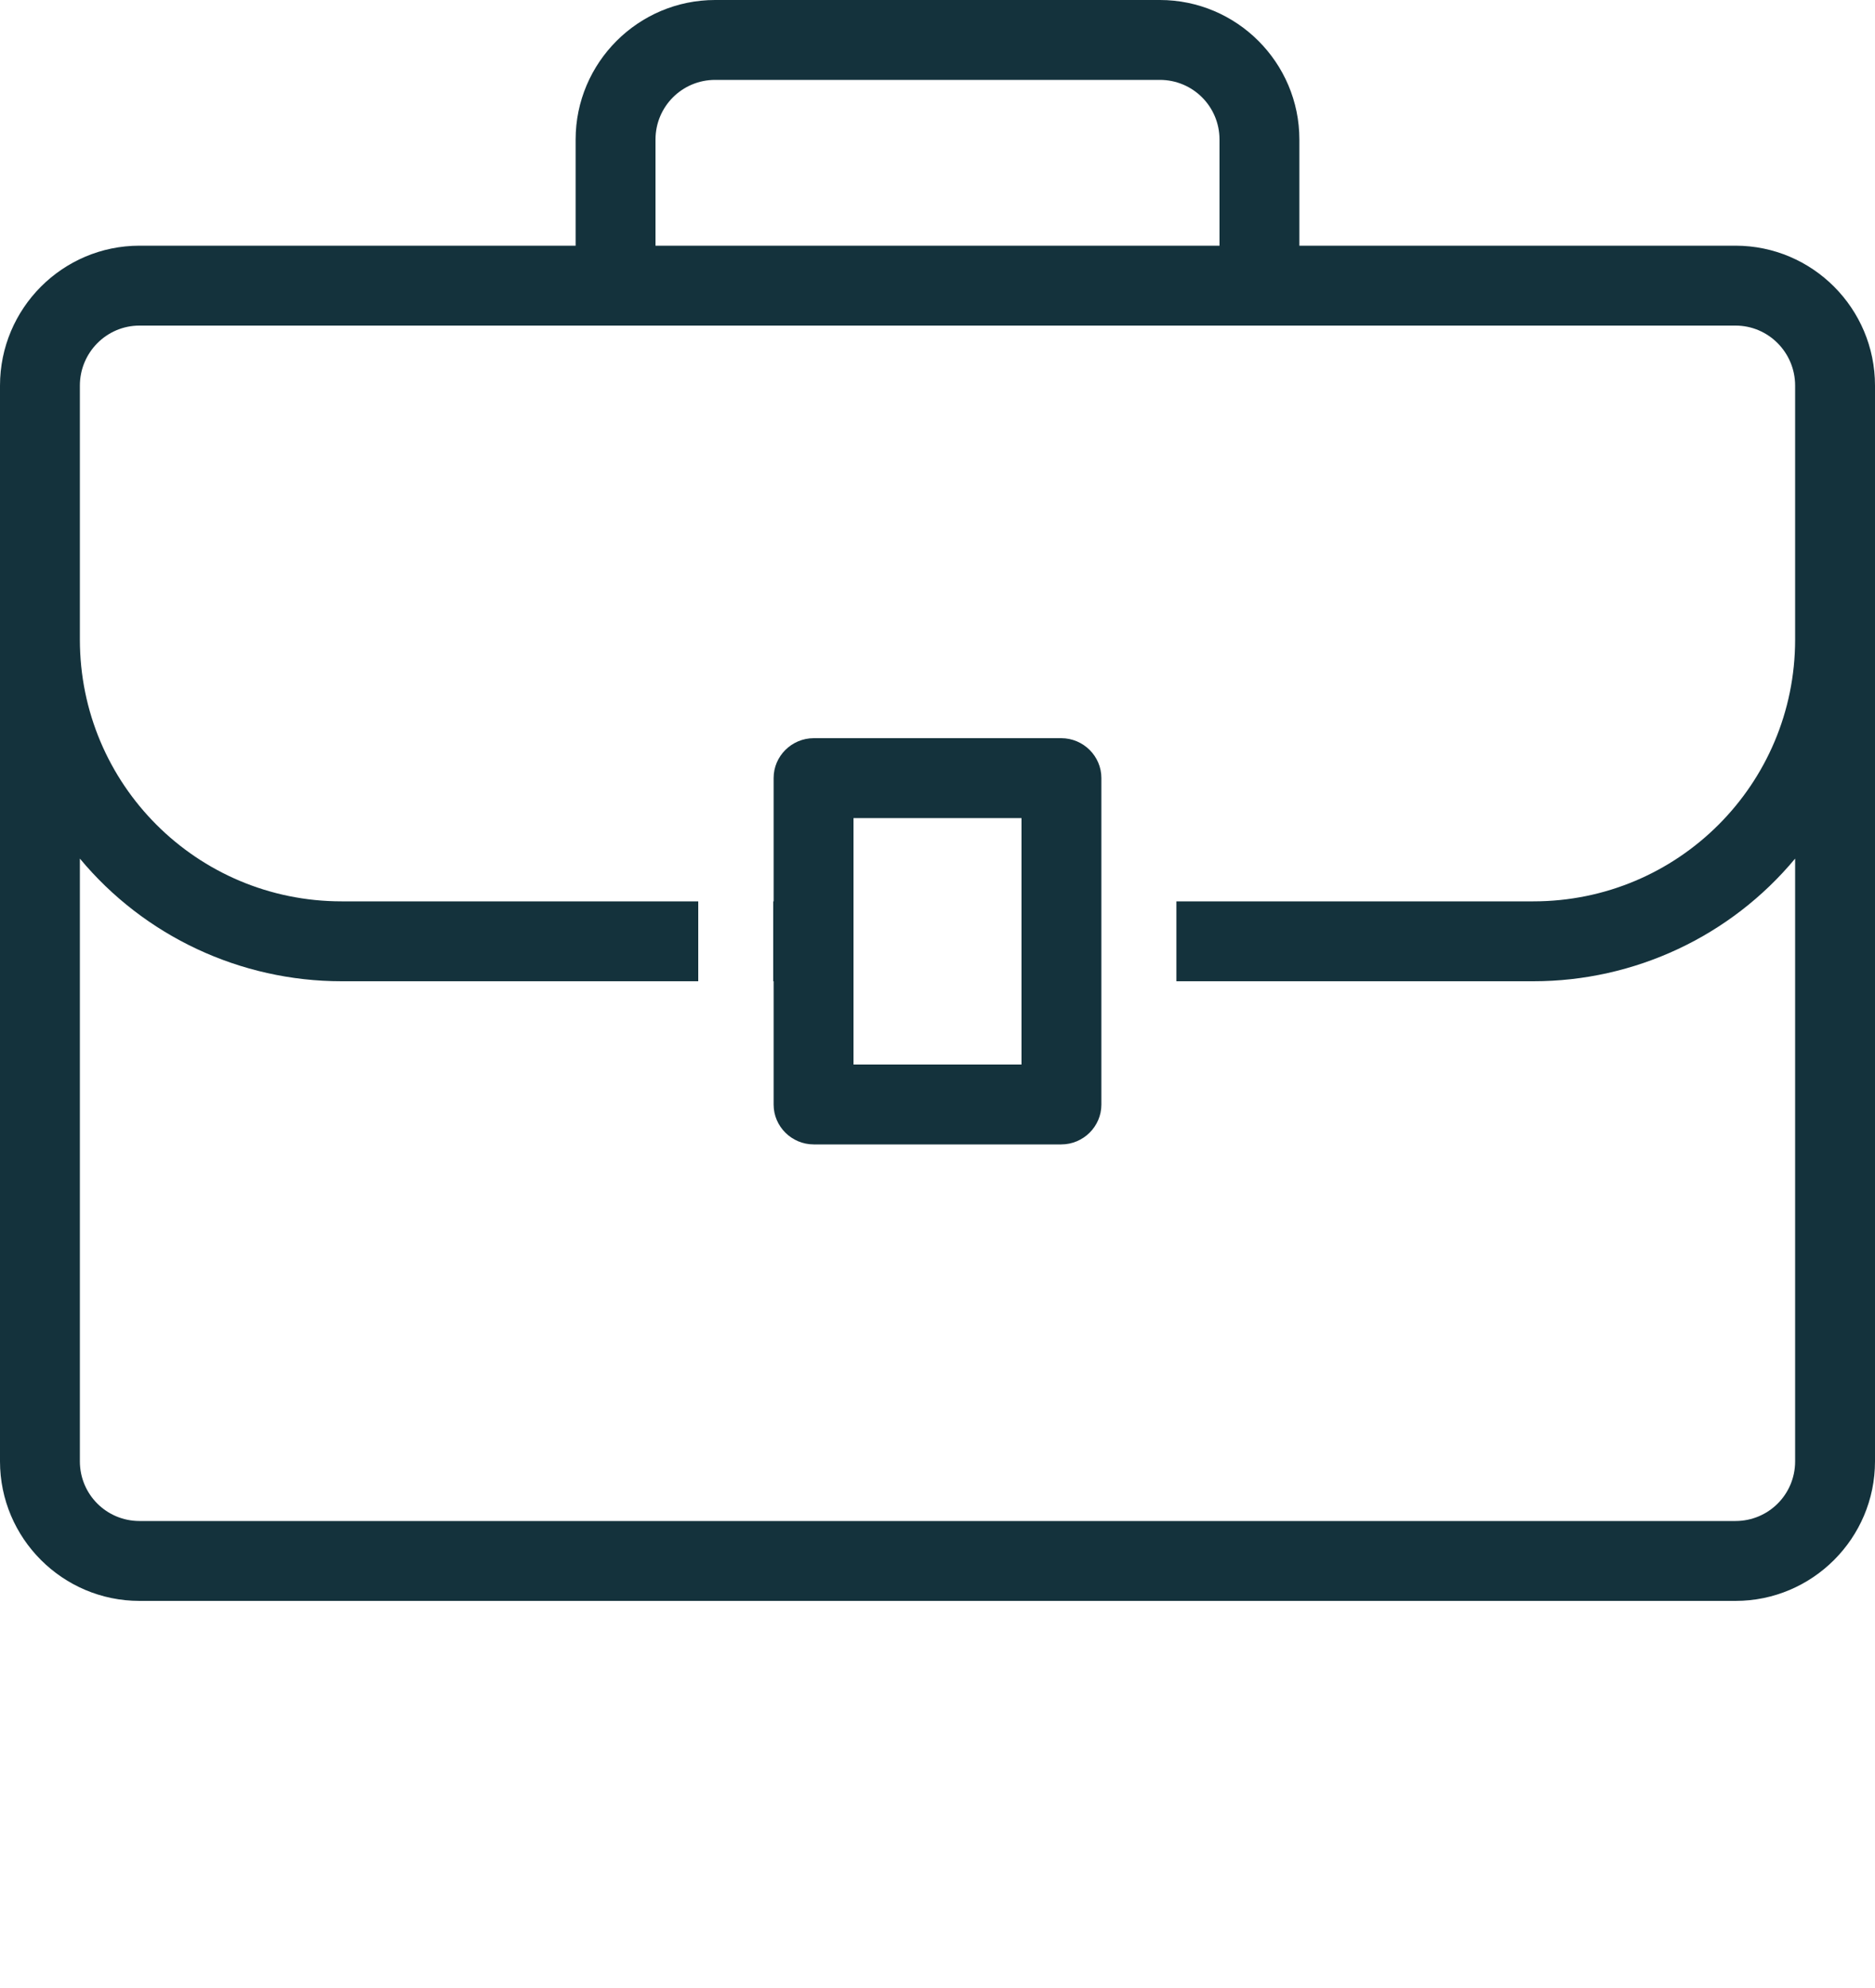 <?xml version="1.0" encoding="UTF-8"?>
<svg id="Laag_1" data-name="Laag 1" xmlns="http://www.w3.org/2000/svg" viewBox="0 0 50 53">
  <defs>
    <style>
      .cls-1 {
        fill: #14323c;
      }
    </style>
  </defs>
  <path class="cls-1" d="M46.28,6.55h-11.63v-2.83c0-2.05-1.67-3.72-3.72-3.72h-11.86c-2.05,0-3.72,1.67-3.72,3.72v2.83H3.72c-2.05,0-3.72,1.67-3.72,3.73v28.68c0,2.05,1.67,3.72,3.72,3.72h42.56c2.05,0,3.72-1.67,3.72-3.72V10.28c0-2.06-1.67-3.73-3.72-3.73ZM17.48,3.72c0-.88.71-1.59,1.59-1.59h11.86c.88,0,1.59.71,1.59,1.59v2.83h-15.04v-2.83ZM47.87,17.05c0,3.86-3.12,6.98-6.98,6.98h-9.52v2.13h9.52c2.7,0,5.26-1.2,6.98-3.27v16.07c0,.88-.71,1.59-1.59,1.59H3.72c-.88,0-1.59-.71-1.59-1.59v-16.07c1.72,2.07,4.28,3.27,6.98,3.27h9.51v-2.13h-9.51c-3.86,0-6.98-3.12-6.98-6.98v-6.77c0-.88.71-1.6,1.59-1.6h42.56c.88,0,1.59.72,1.59,1.6v6.77Z"/>
  <path class="cls-1" d="M28.3,19.68h-6.6c-.59,0-1.07.48-1.07,1.06v3.29h-.01v2.13h.01v3.29c0,.58.48,1.06,1.07,1.06h6.6c.59,0,1.07-.48,1.07-1.06v-8.71c0-.58-.48-1.06-1.07-1.06ZM27.24,28.38h-4.48v-6.57h4.48v6.57Z"/>
</svg>